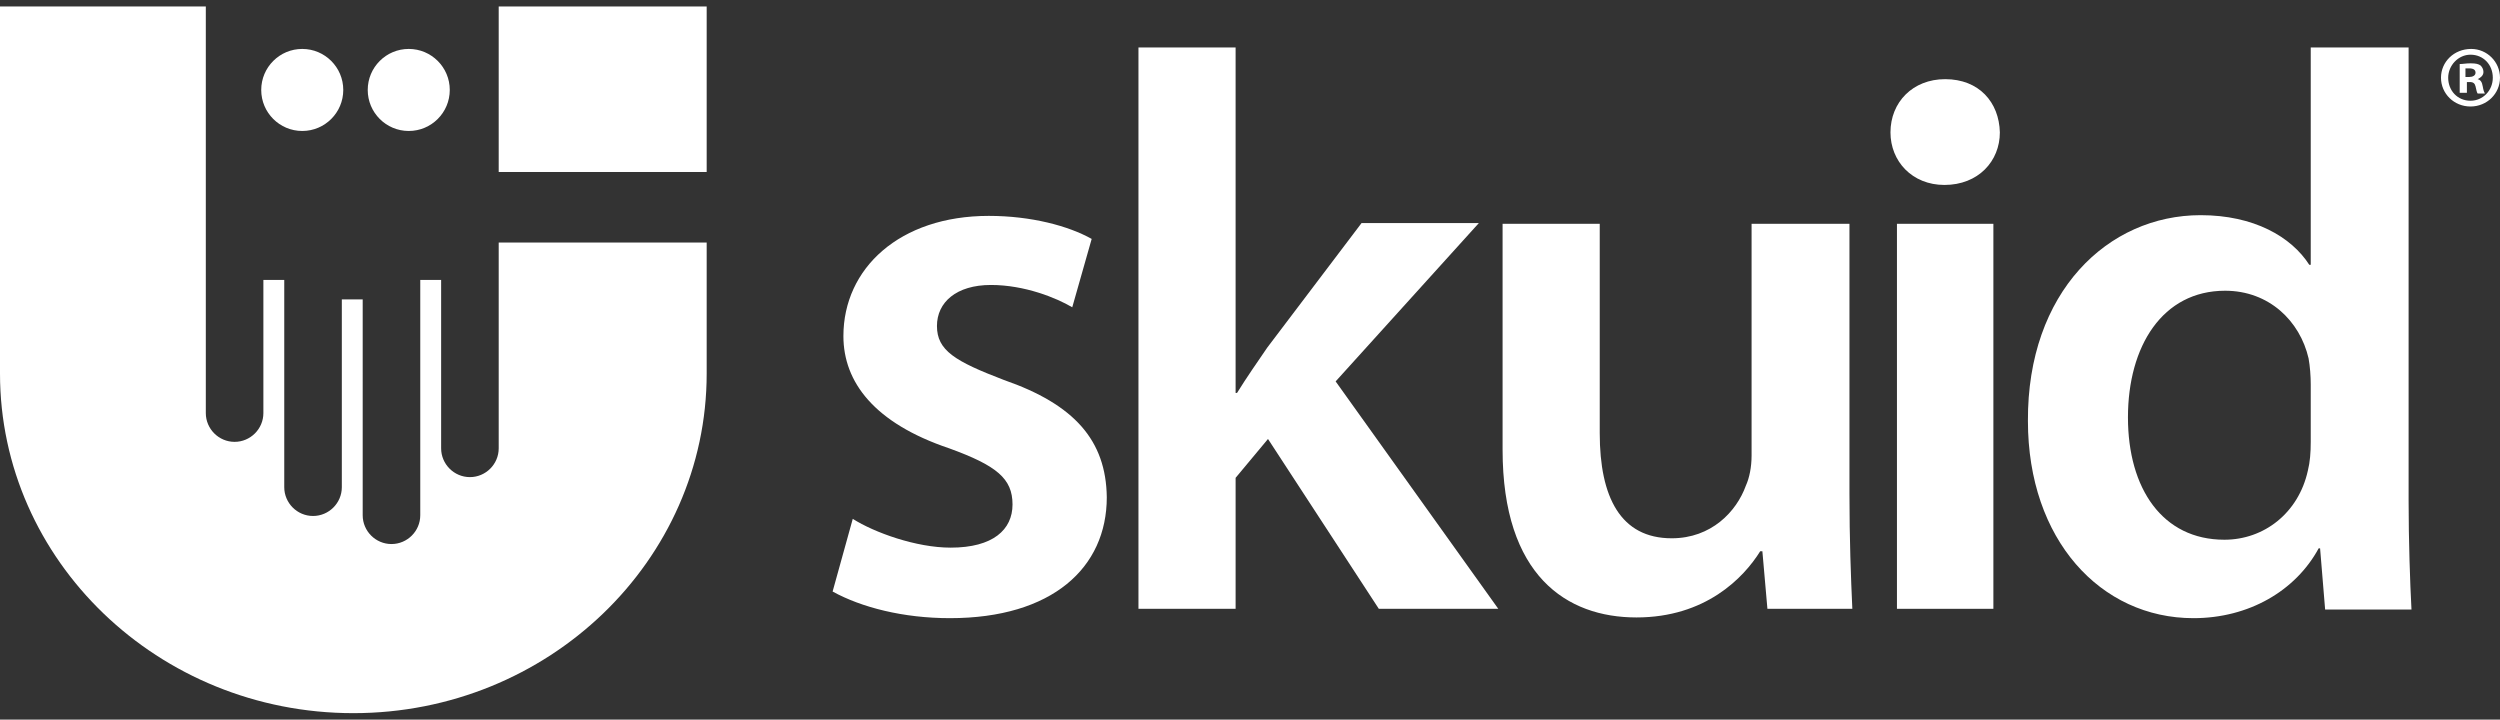 <?xml version="1.0" encoding="utf-8"?>
<!-- Generator: Adobe Illustrator 19.2.1, SVG Export Plug-In . SVG Version: 6.00 Build 0)  -->
<svg version="1.1" id="Layer_1" xmlns="http://www.w3.org/2000/svg" xmlns:xlink="http://www.w3.org/1999/xlink" x="0px" y="0px"
	 width="347.4px" height="100px" viewBox="0 0 347.4 100" style="enable-background:new 0 0 347.4 100;" xml:space="preserve">
<rect x="0" y="0" width="347.4" height="100" fill="#333333" stroke="none"/>
<style type="text/css">
	.st0{fill:#FFFFFF;}
</style>
<g>
	<g>
		<path class="st0" d="M118.5,72.1c3,1.9,8.8,4,13.6,4c5.9,0,8.6-2.5,8.6-6c0-3.6-2.2-5.4-8.8-7.8c-10.4-3.5-14.7-9.2-14.7-15.6
			c0-9.4,7.8-16.7,20.2-16.7c5.9,0,11.1,1.4,14.3,3.2l-2.7,9.5c-2.2-1.3-6.6-3.1-11.3-3.1c-4.8,0-7.5,2.4-7.5,5.7
			c0,3.4,2.5,4.9,9.3,7.5c9.8,3.4,14.2,8.4,14.3,16.3c0,9.8-7.6,16.8-21.8,16.8c-6.5,0-12.3-1.5-16.3-3.7L118.5,72.1z"/>
		<path class="st0" d="M171.7,54.6h0.2c1.3-2.1,2.9-4.4,4.2-6.3l13.1-17.3h16.3L185.6,53l22.6,31.6h-16.6L176.2,61l-4.5,5.4v18.2
			h-13.5v-78h13.5V54.6z"/>
		<path class="st0" d="M257,68.6c0,6.4,0.2,11.6,0.4,16h-11.8l-0.7-8h-0.3c-2.3,3.7-7.6,9.2-17.2,9.2c-9.7,0-18.6-5.8-18.6-23.3
			V31.1h13.5v29.1c0,8.9,2.9,14.6,10,14.6c5.5,0,9-3.7,10.3-7.3c0.5-1.1,0.8-2.6,0.8-4.2V31.1H257V68.6z"/>
		<rect x="263.6" y="31.1" class="st0" width="13.4" height="53.5"/>
		<path class="st0" d="M334.7,6.6v63c0,5.5,0.2,11.4,0.4,15.1h-12l-0.7-8.5h-0.2c-3.2,5.9-9.7,9.7-17.4,9.7c-12.9,0-23-10.9-23-27.4
			c-0.1-17.9,11.1-28.6,24-28.6c7.4,0,12.6,3,15.1,6.9h0.2V6.6H334.7z M321.1,53.4c0-1.1-0.1-2.5-0.3-3.6c-1.2-5.2-5.5-9.4-11.6-9.4
			c-8.7,0-13.5,7.7-13.5,17.6c0,9.9,4.8,17,13.4,17c5.5,0,10.3-3.7,11.6-9.6c0.3-1.2,0.4-2.5,0.4-4V53.4z"/>
		<g>
			<rect x="69.3" y="0.9" class="st0" width="28.9" height="23"/>
			<path class="st0" d="M69.3,33.4v28.9c0,2.2-1.8,4-4,4c-2.2,0-4-1.8-4-4V38.9h-2.9v32.7c0,2.2-1.8,4-4,4c-2.2,0-4-1.8-4-4V41.6
				h-2.9v26.1c0,2.2-1.8,4-4,4c-2.2,0-4-1.8-4-4V38.9h-2.9v18.5c0,2.2-1.8,4-4,4c-2.2,0-4-1.8-4-4v-35c0-0.1,0-0.2,0-0.3V0.9H0v51
				c0,26,22,47.2,49.1,47.2s49.1-21.2,49.1-47.2V33.7H69.3V33.4z"/>
			<circle class="st0" cx="42" cy="12.5" r="5.7"/>
			<circle class="st0" cx="56.8" cy="12.5" r="5.7"/>
		</g>
		<path class="st0" d="M277.9,18.4c0,4-3,7.3-7.7,7.3c-4.5,0-7.5-3.3-7.5-7.3c0-4.2,3.1-7.4,7.6-7.4C275,11,277.8,14.2,277.9,18.4z"
			/>
	</g>
	<g>
		<path class="st0" d="M347.4,10.8c0,2.2-1.8,4-4.1,4s-4.1-1.8-4.1-4c0-2.2,1.8-4,4.2-4C345.6,6.8,347.4,8.6,347.4,10.8z
			 M340.2,10.8c0,1.8,1.3,3.2,3.1,3.2c1.7,0,3.1-1.4,3.1-3.2c0-1.8-1.3-3.2-3.1-3.2C341.6,7.6,340.2,9.1,340.2,10.8z M342.7,12.9
			h-0.9v-4c0.4,0,0.9-0.1,1.5-0.1c0.8,0,1.1,0.1,1.4,0.3c0.2,0.2,0.4,0.5,0.4,0.9c0,0.5-0.4,0.8-0.8,1v0c0.4,0.1,0.6,0.4,0.7,1
			c0.1,0.6,0.2,0.8,0.3,1h-1c-0.1-0.1-0.2-0.5-0.3-1c-0.1-0.4-0.3-0.6-0.8-0.6h-0.4V12.9z M342.7,10.7h0.4c0.5,0,0.9-0.2,0.9-0.6
			c0-0.4-0.3-0.6-0.9-0.6c-0.2,0-0.4,0-0.5,0V10.7z"/>
	</g>
</g>
</svg>
